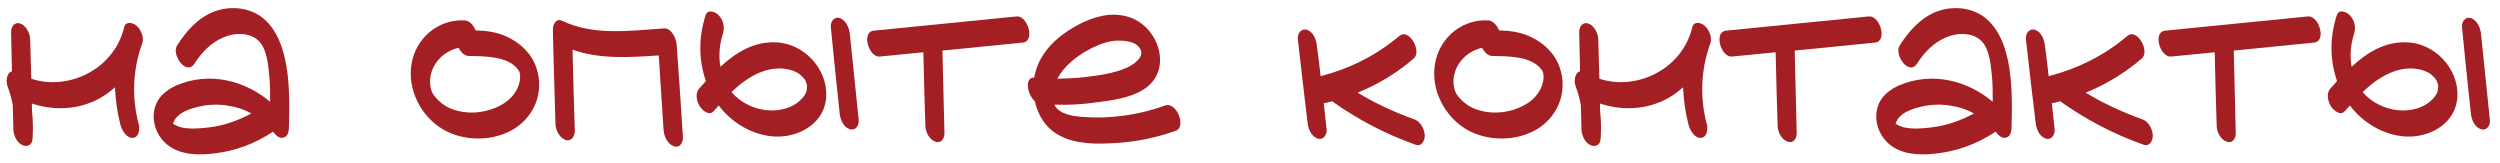 <?xml version="1.0" encoding="UTF-8"?> <svg xmlns="http://www.w3.org/2000/svg" width="246" height="16" viewBox="0 0 246 16" fill="none"><path d="M13.412 2.512C13.832 2.848 14.168 3.604 14.028 4.164C14 4.248 13.972 4.332 13.944 4.416C13.048 6.964 12.964 9.68 13.664 12.284C13.776 12.732 13.664 13.544 13.048 13.572C12.404 13.572 11.984 12.788 11.844 12.256C11.536 11.052 11.368 9.82 11.312 8.588C10.724 9.12 10.08 9.568 9.352 9.904C7.392 10.828 5.152 10.856 3.136 10.184C3.136 10.492 3.136 10.828 3.164 11.136C3.248 11.864 3.248 12.564 3.22 13.32C3.22 13.348 3.22 13.404 3.22 13.432C3.192 13.544 3.192 13.628 3.192 13.74C3.136 14.3 2.632 14.496 2.184 14.272C1.652 14.02 1.344 13.32 1.316 12.76C1.288 11.976 1.288 11.164 1.26 10.38C1.148 9.764 1.008 9.176 0.784 8.616C0.532 8.028 0.644 7.132 1.176 7.02C1.148 5.76 1.12 4.5 1.092 3.212C1.064 2.708 1.372 2.12 1.988 2.316C2.576 2.512 2.968 3.296 2.968 3.884C2.996 5.172 3.052 6.46 3.08 7.748C6.748 8.952 11.088 6.824 12.152 2.932C12.18 2.82 12.208 2.708 12.236 2.624C12.432 2.064 13.076 2.232 13.412 2.512Z" fill="#A41F23"></path><path d="M28.206 6.628C28.514 8.616 28.486 10.604 28.43 12.62C28.402 13.012 28.318 13.432 27.87 13.544C27.45 13.656 27.114 13.264 26.862 12.956C25.098 14.132 23.11 14.888 20.954 15.112C19.022 15.336 16.838 15.168 15.69 13.376C15.074 12.424 14.934 11.22 15.382 10.184C15.774 9.316 16.586 8.728 17.454 8.364C20.646 7.048 24.09 7.916 26.582 10.016C26.582 9.064 26.582 8.112 26.47 7.16C26.358 6.096 26.19 4.556 25.266 3.856C24.342 3.156 22.97 3.24 21.962 3.688C20.758 4.192 19.806 5.2 19.134 6.264C18.322 7.496 16.838 5.368 17.426 4.472C18.322 3.072 19.47 1.756 21.066 1.14C22.55 0.58 24.342 0.692 25.658 1.616C27.254 2.764 27.898 4.78 28.206 6.628ZM17.006 12.2C17.034 12.284 16.922 12.396 17.006 12.2ZM20.562 12.536C22.018 12.368 23.446 11.864 24.734 11.164C24.034 10.772 23.278 10.52 22.494 10.408C21.542 10.24 20.506 10.268 19.554 10.492C18.742 10.688 17.734 10.996 17.23 11.724C17.146 11.864 17.09 12.004 17.034 12.144C17.034 12.144 17.006 12.144 17.006 12.172C17.23 12.312 17.482 12.424 17.734 12.508C18.63 12.732 19.666 12.648 20.562 12.536Z" fill="#A41F23"></path><path d="M52.774 6.656C53.614 9.12 52.522 11.668 50.254 12.872C48.098 13.992 45.214 13.88 43.198 12.48C41.126 11.024 39.95 8.336 40.594 5.816C41.21 3.492 43.31 1.868 45.746 2.008C46.194 2.036 46.586 2.484 46.81 2.988C47.846 3.016 48.91 3.156 49.862 3.604C51.206 4.22 52.298 5.256 52.774 6.656ZM50.982 8.532C51.122 8.168 51.206 7.804 51.178 7.412C51.15 7.328 51.122 7.104 51.15 7.188C51.094 7.02 51.094 7.02 50.954 6.824C49.974 5.508 47.65 5.536 46.138 5.508C45.718 5.508 45.354 5.144 45.13 4.696C43.758 5.032 42.638 6.04 42.358 7.496C42.302 7.832 42.302 8.224 42.358 8.504C42.414 8.812 42.498 9.092 42.638 9.288C43.002 9.82 43.562 10.324 44.234 10.632C45.886 11.36 47.93 11.164 49.47 10.24C50.142 9.848 50.702 9.232 50.982 8.532Z" fill="#A41F23"></path><path d="M66.586 4.416C66.81 7.44 67.006 10.464 67.202 13.488C67.23 14.02 66.894 14.608 66.306 14.384C65.69 14.188 65.354 13.432 65.298 12.816C65.13 10.352 64.99 7.916 64.822 5.452C61.966 5.648 59.026 5.844 56.338 4.892C56.394 7.552 56.478 10.212 56.562 12.872C56.562 13.376 56.254 13.964 55.638 13.768C55.05 13.544 54.658 12.788 54.658 12.172C54.574 9.092 54.462 6.012 54.406 2.932C54.378 2.484 54.686 1.756 55.302 2.036C58.41 3.548 62.022 3.016 65.354 2.792C66.11 2.764 66.558 3.856 66.586 4.416Z" fill="#A41F23"></path><path d="M76.321 4.164C79.037 4.248 81.389 6.684 81.305 9.428C81.221 12.088 78.645 13.572 76.181 13.432C74.025 13.292 72.009 12.088 70.721 10.38C70.553 10.576 70.385 10.772 70.217 10.94C69.797 11.444 69.125 10.856 68.873 10.492C68.565 10.016 68.369 9.204 68.789 8.728C69.013 8.476 69.237 8.224 69.461 7.972C68.733 5.9 68.733 3.632 69.433 1.504C69.629 0.86 70.385 1.168 70.693 1.476C71.169 1.952 71.337 2.68 71.141 3.296C70.805 4.332 70.693 5.48 70.889 6.572C72.401 5.172 74.165 4.08 76.321 4.164ZM79.401 8.616C79.429 8.364 79.401 8.364 79.345 8.168C79.345 8.14 79.233 7.916 79.233 7.888C79.093 7.72 79.121 7.692 78.925 7.524C78.729 7.3 78.421 7.104 78.113 6.992C77.189 6.628 76.153 6.684 75.229 6.964C73.969 7.384 72.933 8.14 71.981 9.064C73.017 10.268 74.669 10.968 76.293 10.856C77.133 10.8 78.029 10.52 78.673 9.932C78.953 9.68 79.233 9.372 79.345 9.008C79.373 8.924 79.401 8.644 79.401 8.616ZM84.497 11.808C84.553 12.34 84.189 12.9 83.601 12.704C82.985 12.508 82.677 11.752 82.621 11.136C82.313 8.308 82.033 5.508 81.753 2.68C81.697 2.176 82.061 1.588 82.649 1.784C83.265 2.008 83.573 2.764 83.629 3.38L84.497 11.808Z" fill="#A41F23"></path><path d="M100.044 1.616C101.136 1.532 101.892 4.08 100.632 4.192C98 4.444 95.368 4.724 92.736 4.976C92.792 7.664 92.876 10.352 92.932 13.04C92.96 13.572 92.652 14.16 92.036 13.936C91.448 13.74 91.056 12.984 91.056 12.368C90.972 9.96 90.916 7.552 90.86 5.144L86.576 5.564C85.484 5.676 84.728 3.128 85.988 3.016C90.664 2.54 95.368 2.092 100.044 1.616Z" fill="#A41F23"></path><path d="M114.65 10.38C115.77 9.988 116.778 12.48 115.686 12.872C113.782 13.544 111.794 13.964 109.75 14.076C107.93 14.188 105.83 14.216 104.178 13.292C102.89 12.592 102.134 11.332 101.826 9.96C101.07 9.288 100.79 7.58 101.77 7.636C101.91 6.824 102.218 6.04 102.666 5.368C103.506 4.08 104.766 3.156 106.11 2.428C107.566 1.672 109.218 1.168 110.87 1.616C114.034 2.428 115.546 6.992 112.466 8.84C111.15 9.652 109.414 9.876 107.902 10.072C106.53 10.268 105.13 10.352 103.758 10.296C103.786 10.324 103.786 10.38 103.814 10.408C104.29 11.248 105.55 11.416 106.418 11.5C109.218 11.724 112.018 11.332 114.65 10.38ZM106.082 5.536C105.27 6.124 104.514 6.852 104.038 7.748C104.962 7.72 105.886 7.692 106.81 7.58C108.182 7.412 109.666 7.216 110.954 6.628C111.542 6.348 112.634 5.62 112.214 4.836C111.794 3.996 110.366 3.94 109.554 4.024C108.35 4.192 107.09 4.836 106.082 5.536Z" fill="#A41F23"></path><path d="M139.189 11.752C139.805 11.976 140.169 12.732 140.197 13.32C140.197 13.852 139.889 14.44 139.301 14.244C136.361 13.208 133.589 11.752 131.069 9.96C130.845 10.016 130.649 10.072 130.453 10.128C130.369 10.128 130.313 10.128 130.257 10.128C130.341 10.996 130.453 11.864 130.537 12.732C130.593 13.236 130.229 13.824 129.641 13.628C128.997 13.404 128.717 12.648 128.661 12.032C128.325 9.316 128.017 6.572 127.709 3.856C127.653 3.324 128.017 2.764 128.605 2.932C129.249 3.156 129.529 3.912 129.585 4.528C129.725 5.508 129.837 6.516 129.949 7.496C132.777 6.768 135.437 5.452 137.677 3.548C138.657 2.708 139.945 5.06 139.105 5.76C137.453 7.188 135.577 8.308 133.589 9.12C135.353 10.184 137.229 11.052 139.189 11.752Z" fill="#A41F23"></path><path d="M153.481 6.656C154.321 9.12 153.229 11.668 150.961 12.872C148.805 13.992 145.921 13.88 143.905 12.48C141.833 11.024 140.657 8.336 141.301 5.816C141.917 3.492 144.017 1.868 146.453 2.008C146.901 2.036 147.293 2.484 147.517 2.988C148.553 3.016 149.617 3.156 150.569 3.604C151.913 4.22 153.005 5.256 153.481 6.656ZM151.689 8.532C151.829 8.168 151.913 7.804 151.885 7.412C151.857 7.328 151.829 7.104 151.857 7.188C151.801 7.02 151.801 7.02 151.661 6.824C150.681 5.508 148.357 5.536 146.845 5.508C146.425 5.508 146.061 5.144 145.837 4.696C144.465 5.032 143.345 6.04 143.065 7.496C143.009 7.832 143.009 8.224 143.065 8.504C143.121 8.812 143.205 9.092 143.345 9.288C143.709 9.82 144.269 10.324 144.941 10.632C146.593 11.36 148.637 11.164 150.177 10.24C150.849 9.848 151.409 9.232 151.689 8.532Z" fill="#A41F23"></path><path d="M167.713 2.512C168.133 2.848 168.469 3.604 168.329 4.164C168.301 4.248 168.273 4.332 168.245 4.416C167.349 6.964 167.265 9.68 167.965 12.284C168.077 12.732 167.965 13.544 167.349 13.572C166.705 13.572 166.285 12.788 166.145 12.256C165.837 11.052 165.669 9.82 165.613 8.588C165.025 9.12 164.381 9.568 163.653 9.904C161.693 10.828 159.453 10.856 157.437 10.184C157.437 10.492 157.437 10.828 157.465 11.136C157.549 11.864 157.549 12.564 157.521 13.32C157.521 13.348 157.521 13.404 157.521 13.432C157.493 13.544 157.493 13.628 157.493 13.74C157.437 14.3 156.933 14.496 156.485 14.272C155.953 14.02 155.645 13.32 155.617 12.76C155.589 11.976 155.589 11.164 155.561 10.38C155.449 9.764 155.309 9.176 155.085 8.616C154.833 8.028 154.945 7.132 155.477 7.02C155.449 5.76 155.421 4.5 155.393 3.212C155.365 2.708 155.673 2.12 156.289 2.316C156.877 2.512 157.269 3.296 157.269 3.884C157.297 5.172 157.353 6.46 157.381 7.748C161.049 8.952 165.389 6.824 166.453 2.932C166.481 2.82 166.509 2.708 166.537 2.624C166.733 2.064 167.377 2.232 167.713 2.512Z" fill="#A41F23"></path><path d="M183.907 1.616C184.999 1.532 185.755 4.08 184.495 4.192C181.863 4.444 179.231 4.724 176.599 4.976C176.655 7.664 176.739 10.352 176.795 13.04C176.823 13.572 176.515 14.16 175.899 13.936C175.311 13.74 174.919 12.984 174.919 12.368C174.835 9.96 174.779 7.552 174.723 5.144L170.439 5.564C169.347 5.676 168.591 3.128 169.851 3.016C174.527 2.54 179.231 2.092 183.907 1.616Z" fill="#A41F23"></path><path d="M197.71 6.628C198.018 8.616 197.99 10.604 197.934 12.62C197.906 13.012 197.822 13.432 197.374 13.544C196.954 13.656 196.618 13.264 196.366 12.956C194.602 14.132 192.614 14.888 190.458 15.112C188.526 15.336 186.342 15.168 185.194 13.376C184.578 12.424 184.438 11.22 184.886 10.184C185.278 9.316 186.09 8.728 186.958 8.364C190.15 7.048 193.594 7.916 196.086 10.016C196.086 9.064 196.086 8.112 195.974 7.16C195.862 6.096 195.694 4.556 194.77 3.856C193.846 3.156 192.474 3.24 191.466 3.688C190.262 4.192 189.31 5.2 188.638 6.264C187.826 7.496 186.342 5.368 186.93 4.472C187.826 3.072 188.974 1.756 190.57 1.14C192.054 0.58 193.846 0.692 195.162 1.616C196.758 2.764 197.402 4.78 197.71 6.628ZM186.51 12.2C186.538 12.284 186.426 12.396 186.51 12.2ZM190.066 12.536C191.522 12.368 192.95 11.864 194.238 11.164C193.538 10.772 192.782 10.52 191.998 10.408C191.046 10.24 190.01 10.268 189.058 10.492C188.246 10.688 187.238 10.996 186.734 11.724C186.65 11.864 186.594 12.004 186.538 12.144C186.538 12.144 186.51 12.144 186.51 12.172C186.734 12.312 186.986 12.424 187.238 12.508C188.134 12.732 189.17 12.648 190.066 12.536Z" fill="#A41F23"></path><path d="M210.83 11.752C211.446 11.976 211.81 12.732 211.838 13.32C211.838 13.852 211.53 14.44 210.942 14.244C208.002 13.208 205.23 11.752 202.71 9.96C202.486 10.016 202.29 10.072 202.094 10.128C202.01 10.128 201.954 10.128 201.898 10.128C201.982 10.996 202.094 11.864 202.178 12.732C202.234 13.236 201.87 13.824 201.282 13.628C200.638 13.404 200.358 12.648 200.302 12.032C199.966 9.316 199.658 6.572 199.35 3.856C199.294 3.324 199.658 2.764 200.246 2.932C200.89 3.156 201.17 3.912 201.226 4.528C201.366 5.508 201.478 6.516 201.59 7.496C204.418 6.768 207.078 5.452 209.318 3.548C210.298 2.708 211.586 5.06 210.746 5.76C209.094 7.188 207.218 8.308 205.23 9.12C206.994 10.184 208.87 11.052 210.83 11.752Z" fill="#A41F23"></path><path d="M227.11 1.616C228.202 1.532 228.958 4.08 227.698 4.192C225.066 4.444 222.434 4.724 219.802 4.976C219.858 7.664 219.942 10.352 219.998 13.04C220.026 13.572 219.718 14.16 219.102 13.936C218.514 13.74 218.122 12.984 218.122 12.368C218.038 9.96 217.982 7.552 217.926 5.144L213.642 5.564C212.55 5.676 211.794 3.128 213.054 3.016C217.73 2.54 222.434 2.092 227.11 1.616Z" fill="#A41F23"></path><path d="M236.829 4.164C239.545 4.248 241.897 6.684 241.813 9.428C241.729 12.088 239.153 13.572 236.689 13.432C234.533 13.292 232.517 12.088 231.229 10.38C231.061 10.576 230.893 10.772 230.725 10.94C230.305 11.444 229.633 10.856 229.381 10.492C229.073 10.016 228.877 9.204 229.297 8.728C229.521 8.476 229.745 8.224 229.969 7.972C229.241 5.9 229.241 3.632 229.941 1.504C230.137 0.86 230.893 1.168 231.201 1.476C231.677 1.952 231.845 2.68 231.649 3.296C231.313 4.332 231.201 5.48 231.397 6.572C232.909 5.172 234.673 4.08 236.829 4.164ZM239.909 8.616C239.937 8.364 239.909 8.364 239.853 8.168C239.853 8.14 239.741 7.916 239.741 7.888C239.601 7.72 239.629 7.692 239.433 7.524C239.237 7.3 238.929 7.104 238.621 6.992C237.697 6.628 236.661 6.684 235.737 6.964C234.477 7.384 233.441 8.14 232.489 9.064C233.525 10.268 235.177 10.968 236.801 10.856C237.641 10.8 238.537 10.52 239.181 9.932C239.461 9.68 239.741 9.372 239.853 9.008C239.881 8.924 239.909 8.644 239.909 8.616ZM245.005 11.808C245.061 12.34 244.697 12.9 244.109 12.704C243.493 12.508 243.185 11.752 243.129 11.136C242.821 8.308 242.541 5.508 242.261 2.68C242.205 2.176 242.569 1.588 243.157 1.784C243.773 2.008 244.081 2.764 244.137 3.38L245.005 11.808Z" fill="#A41F23"></path></svg> 